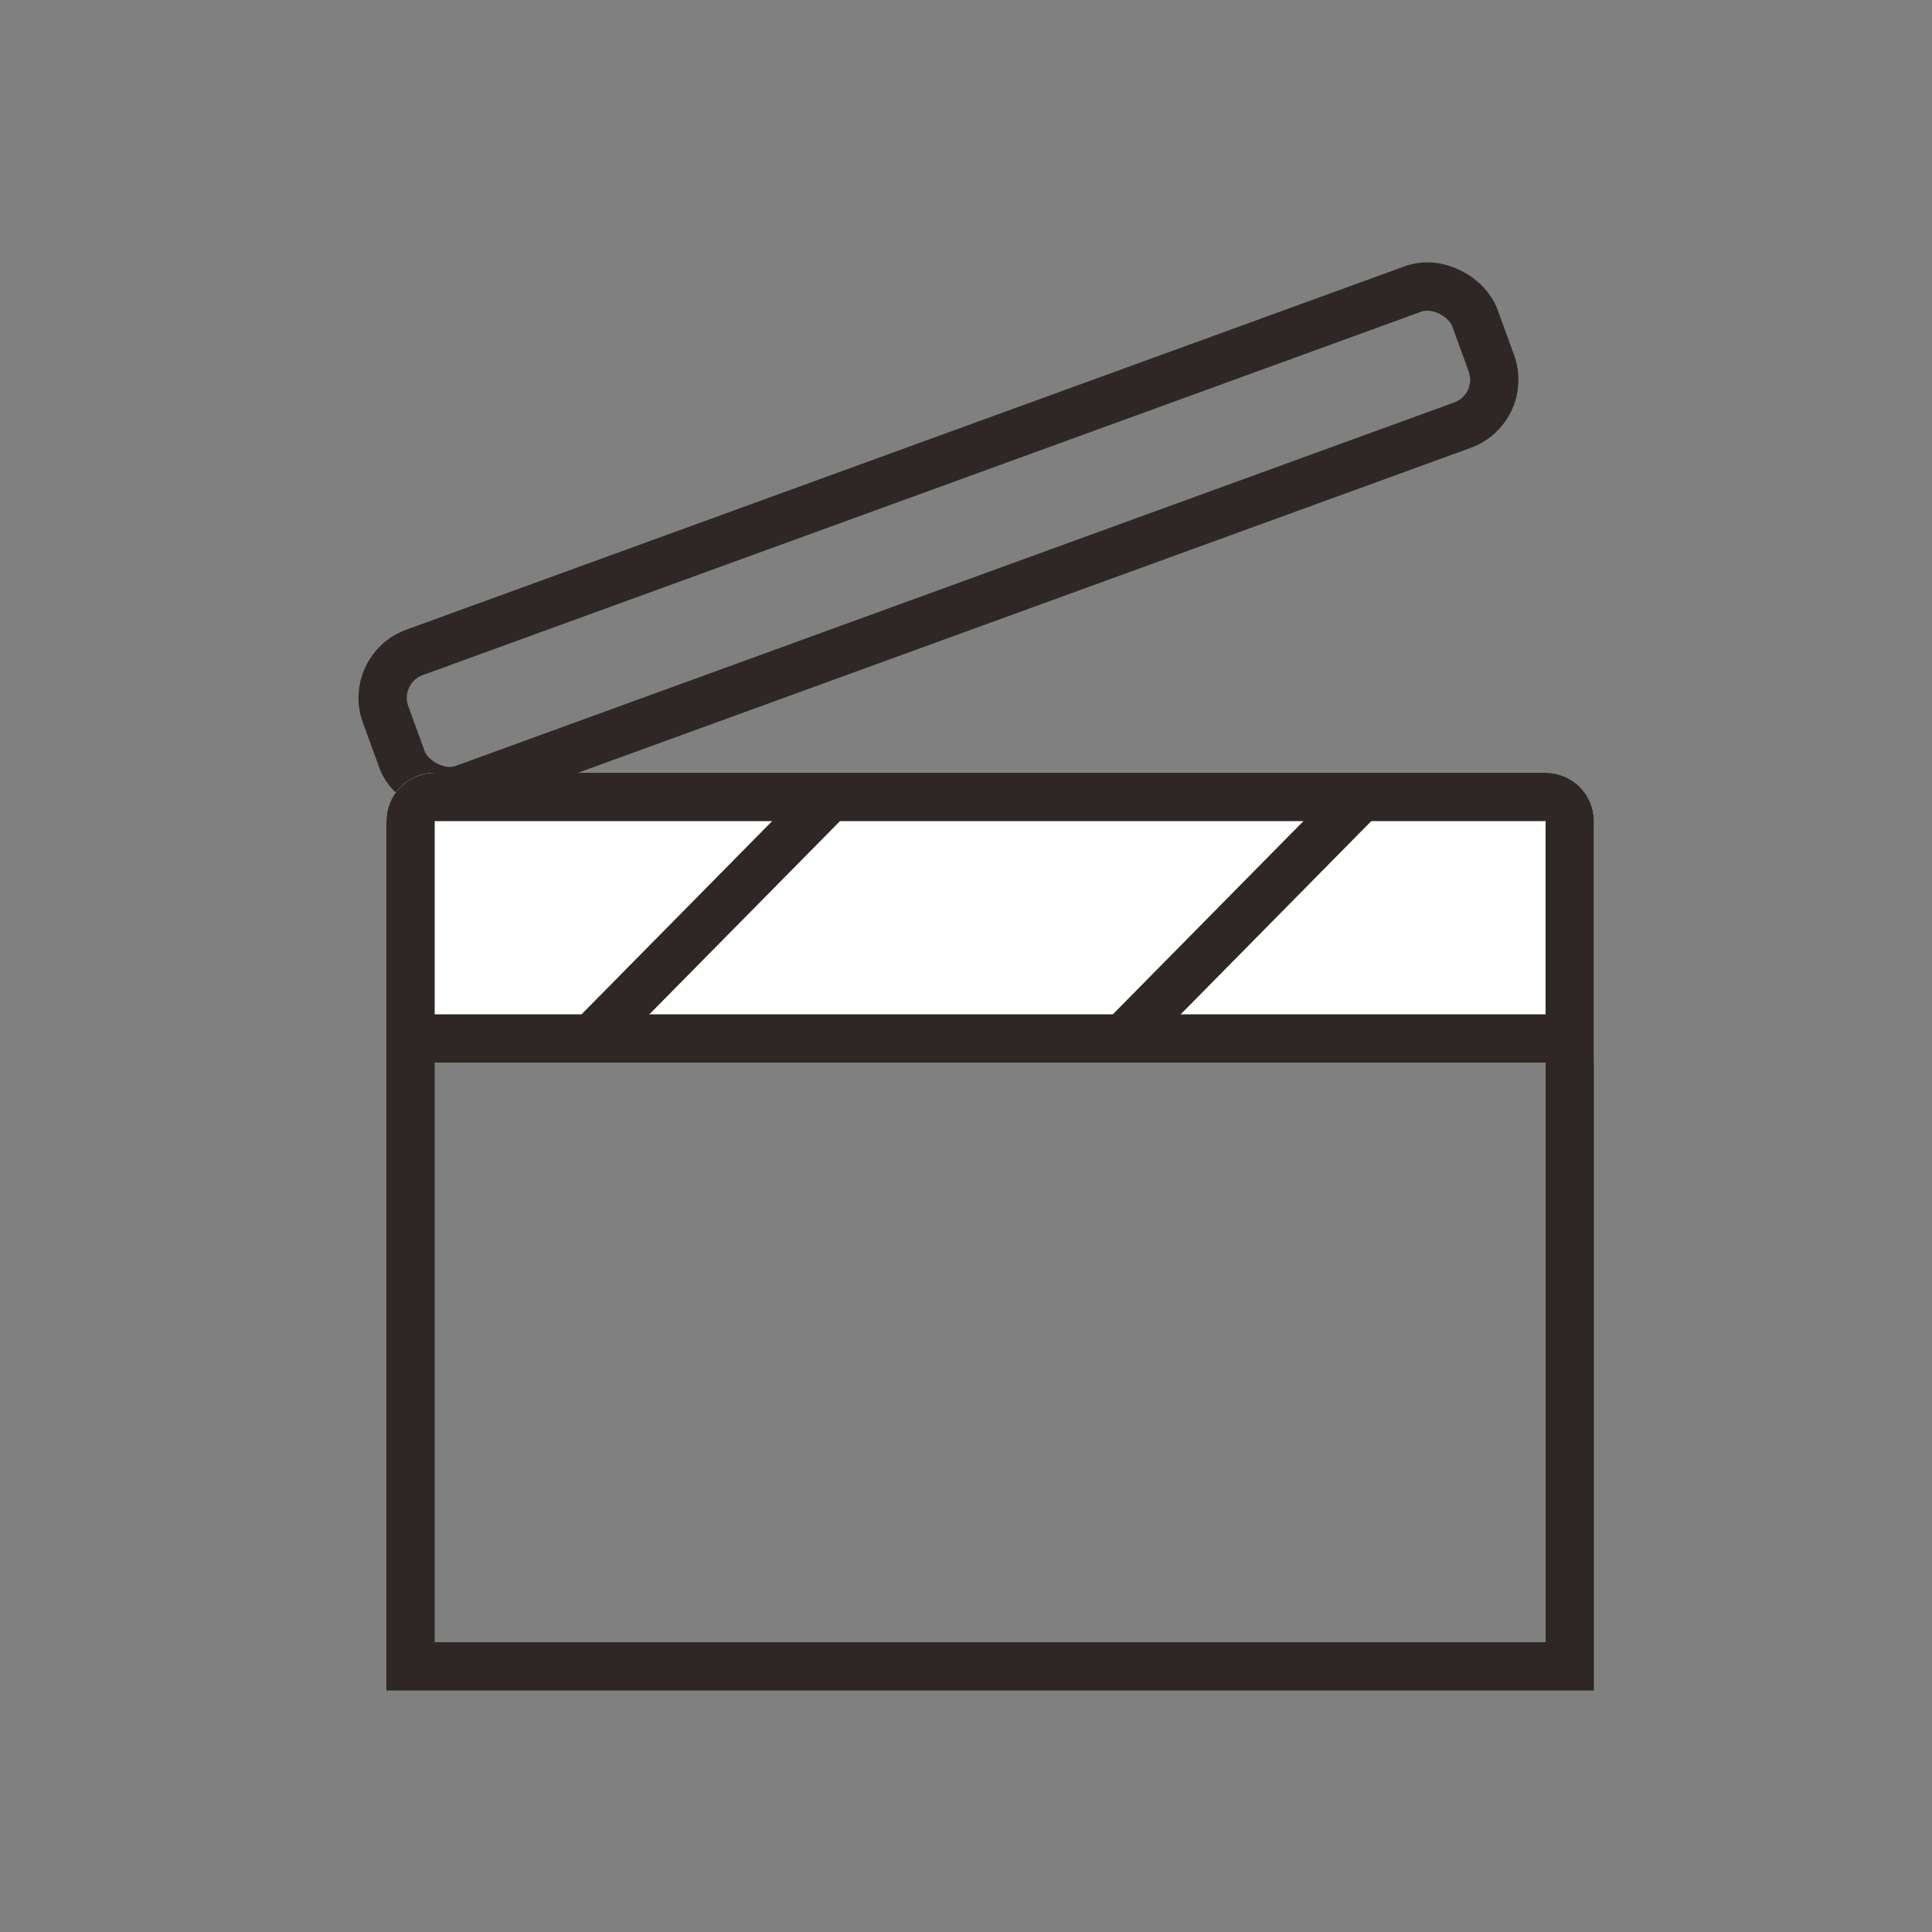 <?xml version="1.0" encoding="UTF-8"?>
<svg width="40px" height="40px" viewBox="0 0 40 40" version="1.1" xmlns="http://www.w3.org/2000/svg" xmlns:xlink="http://www.w3.org/1999/xlink">
    <rect x="0" y="0" width="40" height="40" fill="#808080" stroke="none"/>
    <!-- Generator: Sketch 49.3 (51167) - http://www.bohemiancoding.com/sketch -->
    <title>小安机器人/XAJQR_GN_rwywdzyqh</title>
    <desc>Created with Sketch.</desc>
    <defs>
        <path d="M2,11 L25,11 C25.552,11 26,11.448 26,12 L26,17 L1,17 L1,12 C1,11.448 1.448,11 2,11 Z" id="path-1"></path>
    </defs>
    <g id="详情页" stroke="none" stroke-width="1" fill="none" fill-rule="evenodd">
        <g id="小安机器人" transform="translate(-789, -1994)">
            <g id="功能服务" transform="translate(211, 1722)">
                <g id="小安机器人/XAJQR_GN_rwywdzyqh" transform="translate(578, 272)">
                    <g id="Group-10" transform="translate(7, 5)">
                        <path d="M1.5,29.5 L25.5,29.5 L25.5,12 C25.5,11.724 25.276,11.5 25,11.5 L2,11.5 C1.724,11.5 1.5,11.724 1.5,12 L1.5,29.5 Z" id="Rectangle-2" stroke="#2F2725"></path>
                        <rect id="Rectangle-2-Copy-2" stroke="#2F2725" transform="translate(12.43, 6.155) rotate(-20) translate(-12.43, -6.155) " x="0.43" y="4.655" width="24" height="3" rx="1"></rect>
                        <g id="Rectangle-2-Copy">
                            <use fill="#FFFFFF" fill-rule="evenodd" xlink:href="#path-1"></use>
                            <path stroke="#2F2725" stroke-width="1" d="M1.5,16.5 L25.5,16.5 L25.5,12 C25.5,11.724 25.276,11.5 25,11.5 L2,11.5 C1.724,11.5 1.5,11.724 1.5,12 L1.5,16.5 Z"></path>
                        </g>
                        <polygon id="Rectangle-11" fill="#2F2725" transform="translate(7.857, 13.857) rotate(-315) translate(-7.857, -13.857) " points="7.333 10.34 8.333 10.34 8.381 17.374 7.381 17.374"></polygon>
                        <polygon id="Rectangle-11-Copy-2" fill="#2F2725" transform="translate(18.857, 13.857) rotate(-315) translate(-18.857, -13.857) " points="18.333 10.34 19.333 10.34 19.381 17.374 18.381 17.374"></polygon>
                    </g>
                </g>
            </g>
        </g>
    </g>
</svg>